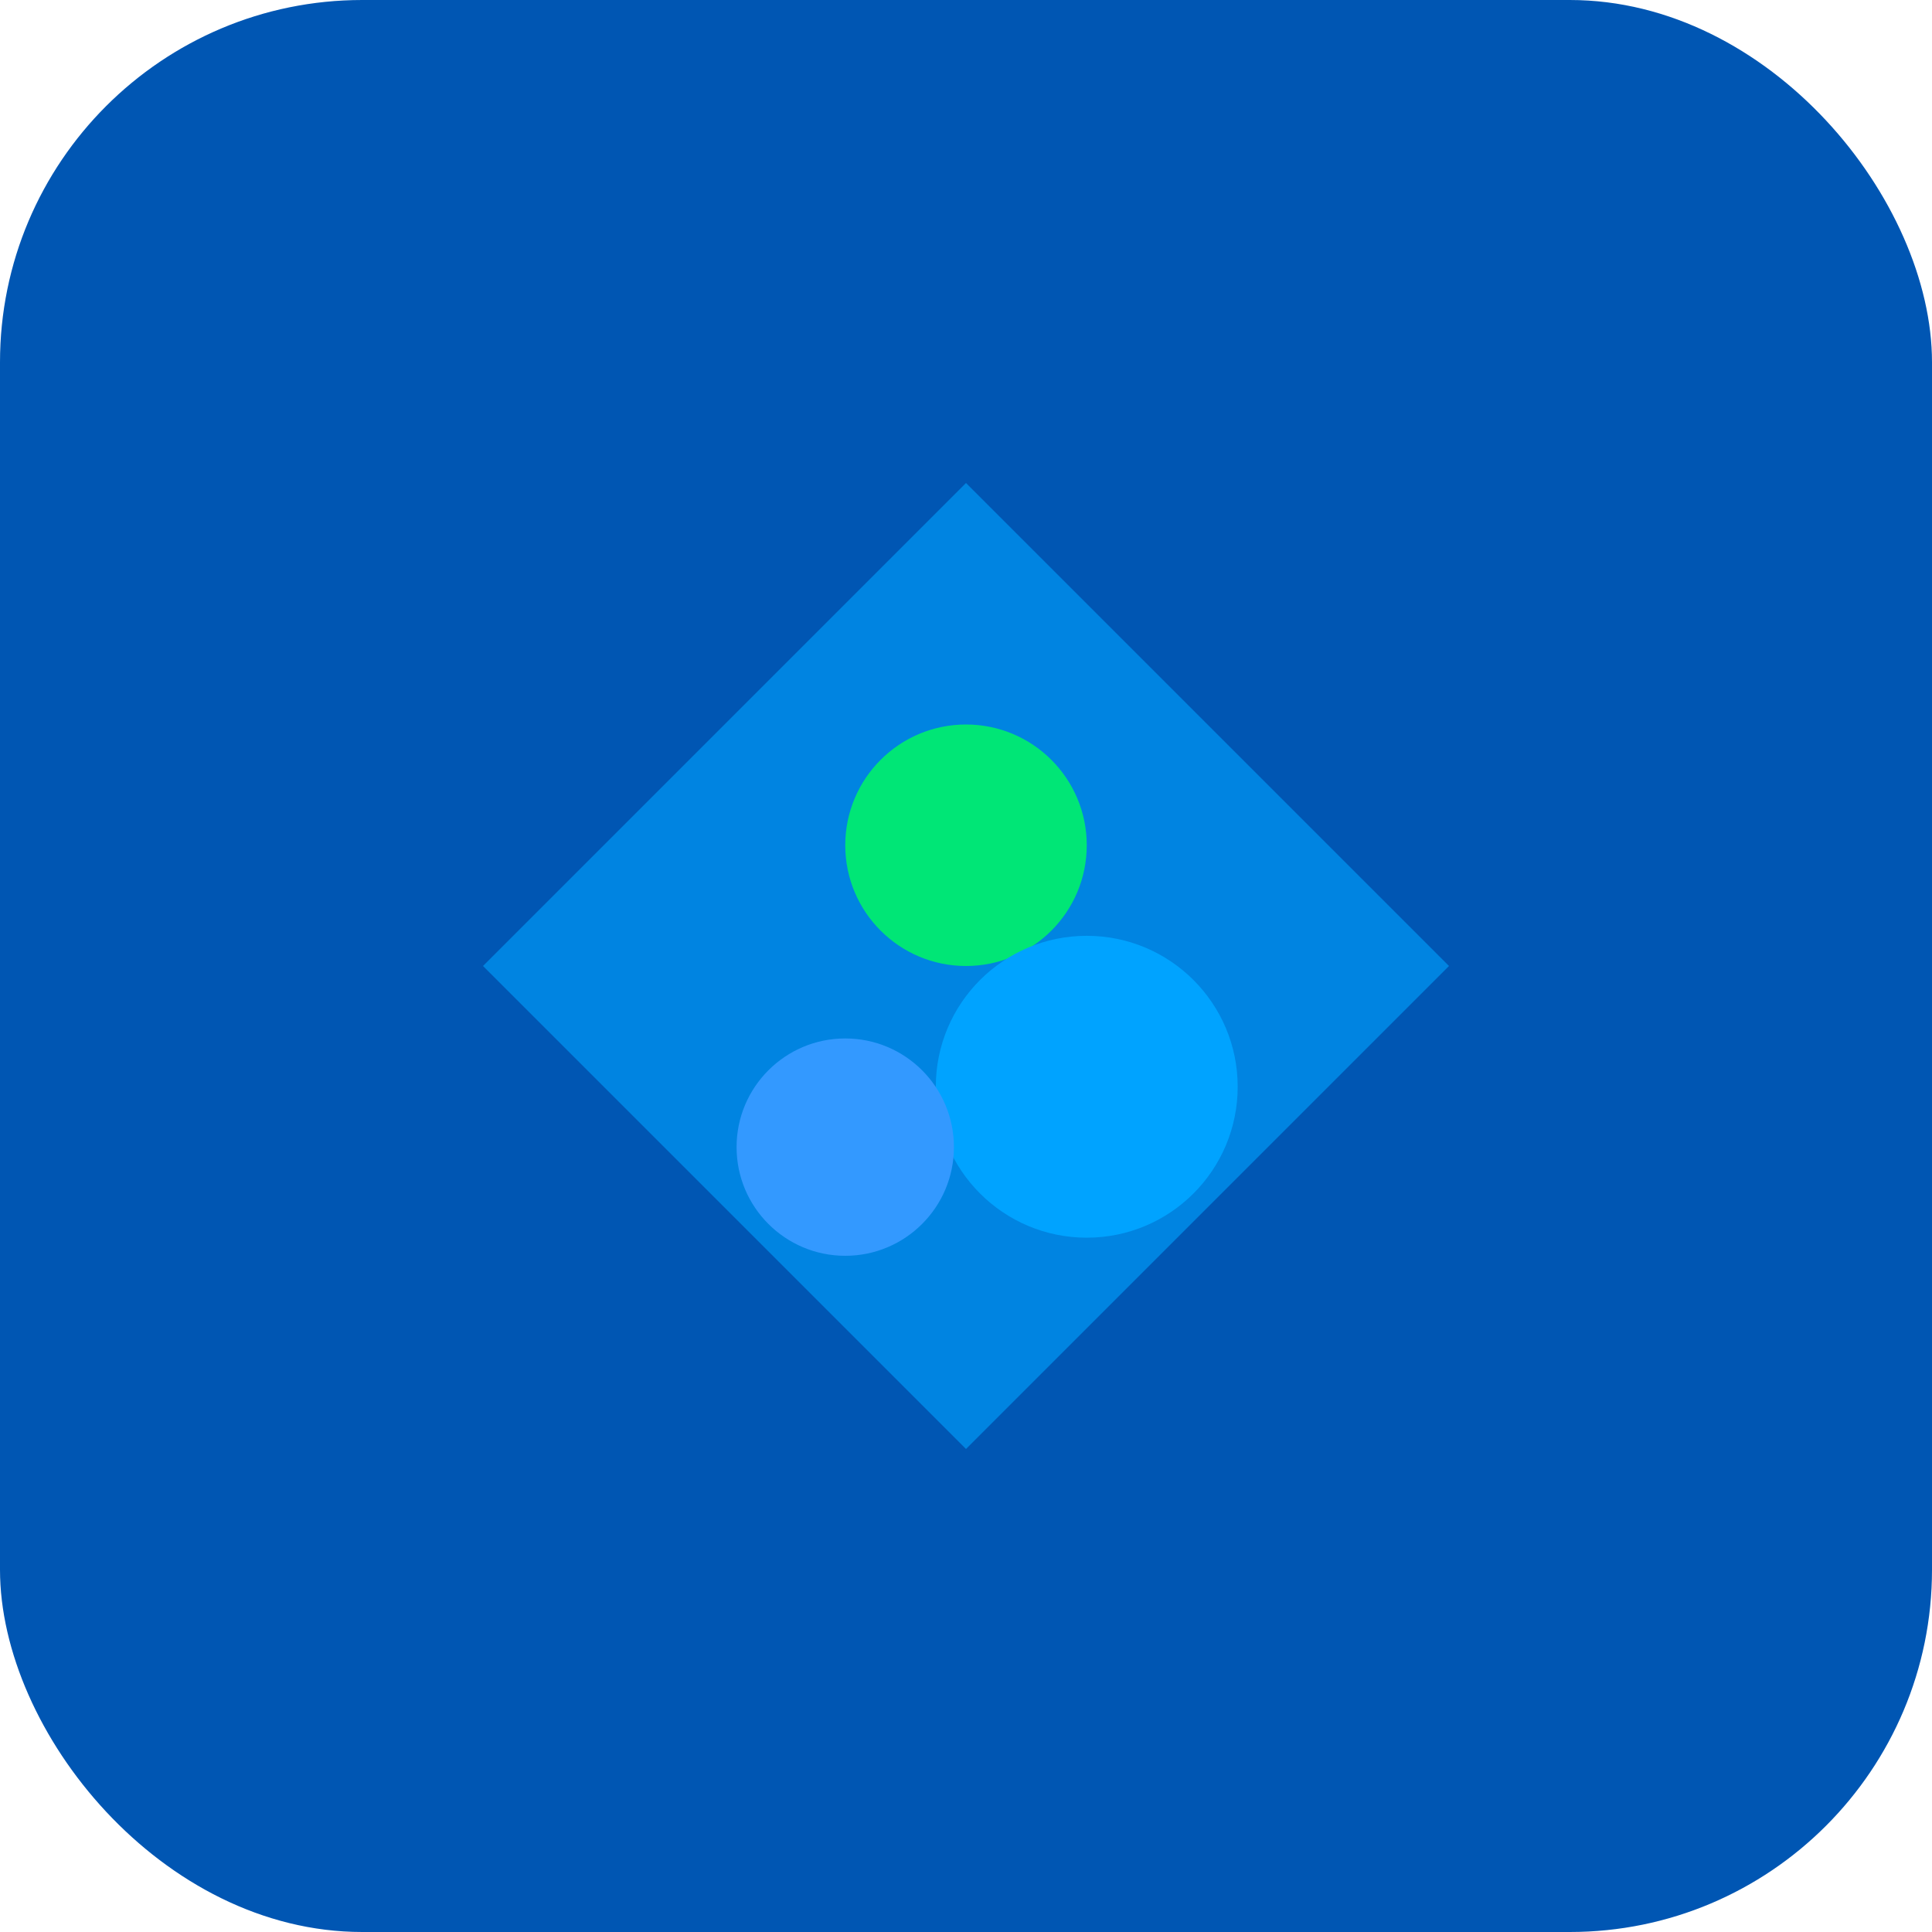 <svg xmlns="http://www.w3.org/2000/svg" viewBox="0 0 32 32">
  <rect width="32" height="32" fill="#0056B3" rx="6"/>
  <path d="M16 8 L24 16 L16 24 L8 16 Z" fill="#00A3FF" opacity="0.6"/>
  <circle cx="16" cy="14" r="2" fill="#00E676"/>
  <circle cx="18" cy="18" r="2.5" fill="#00A3FF"/>
  <circle cx="14" cy="19" r="1.8" fill="#3399FF"/>
</svg>
